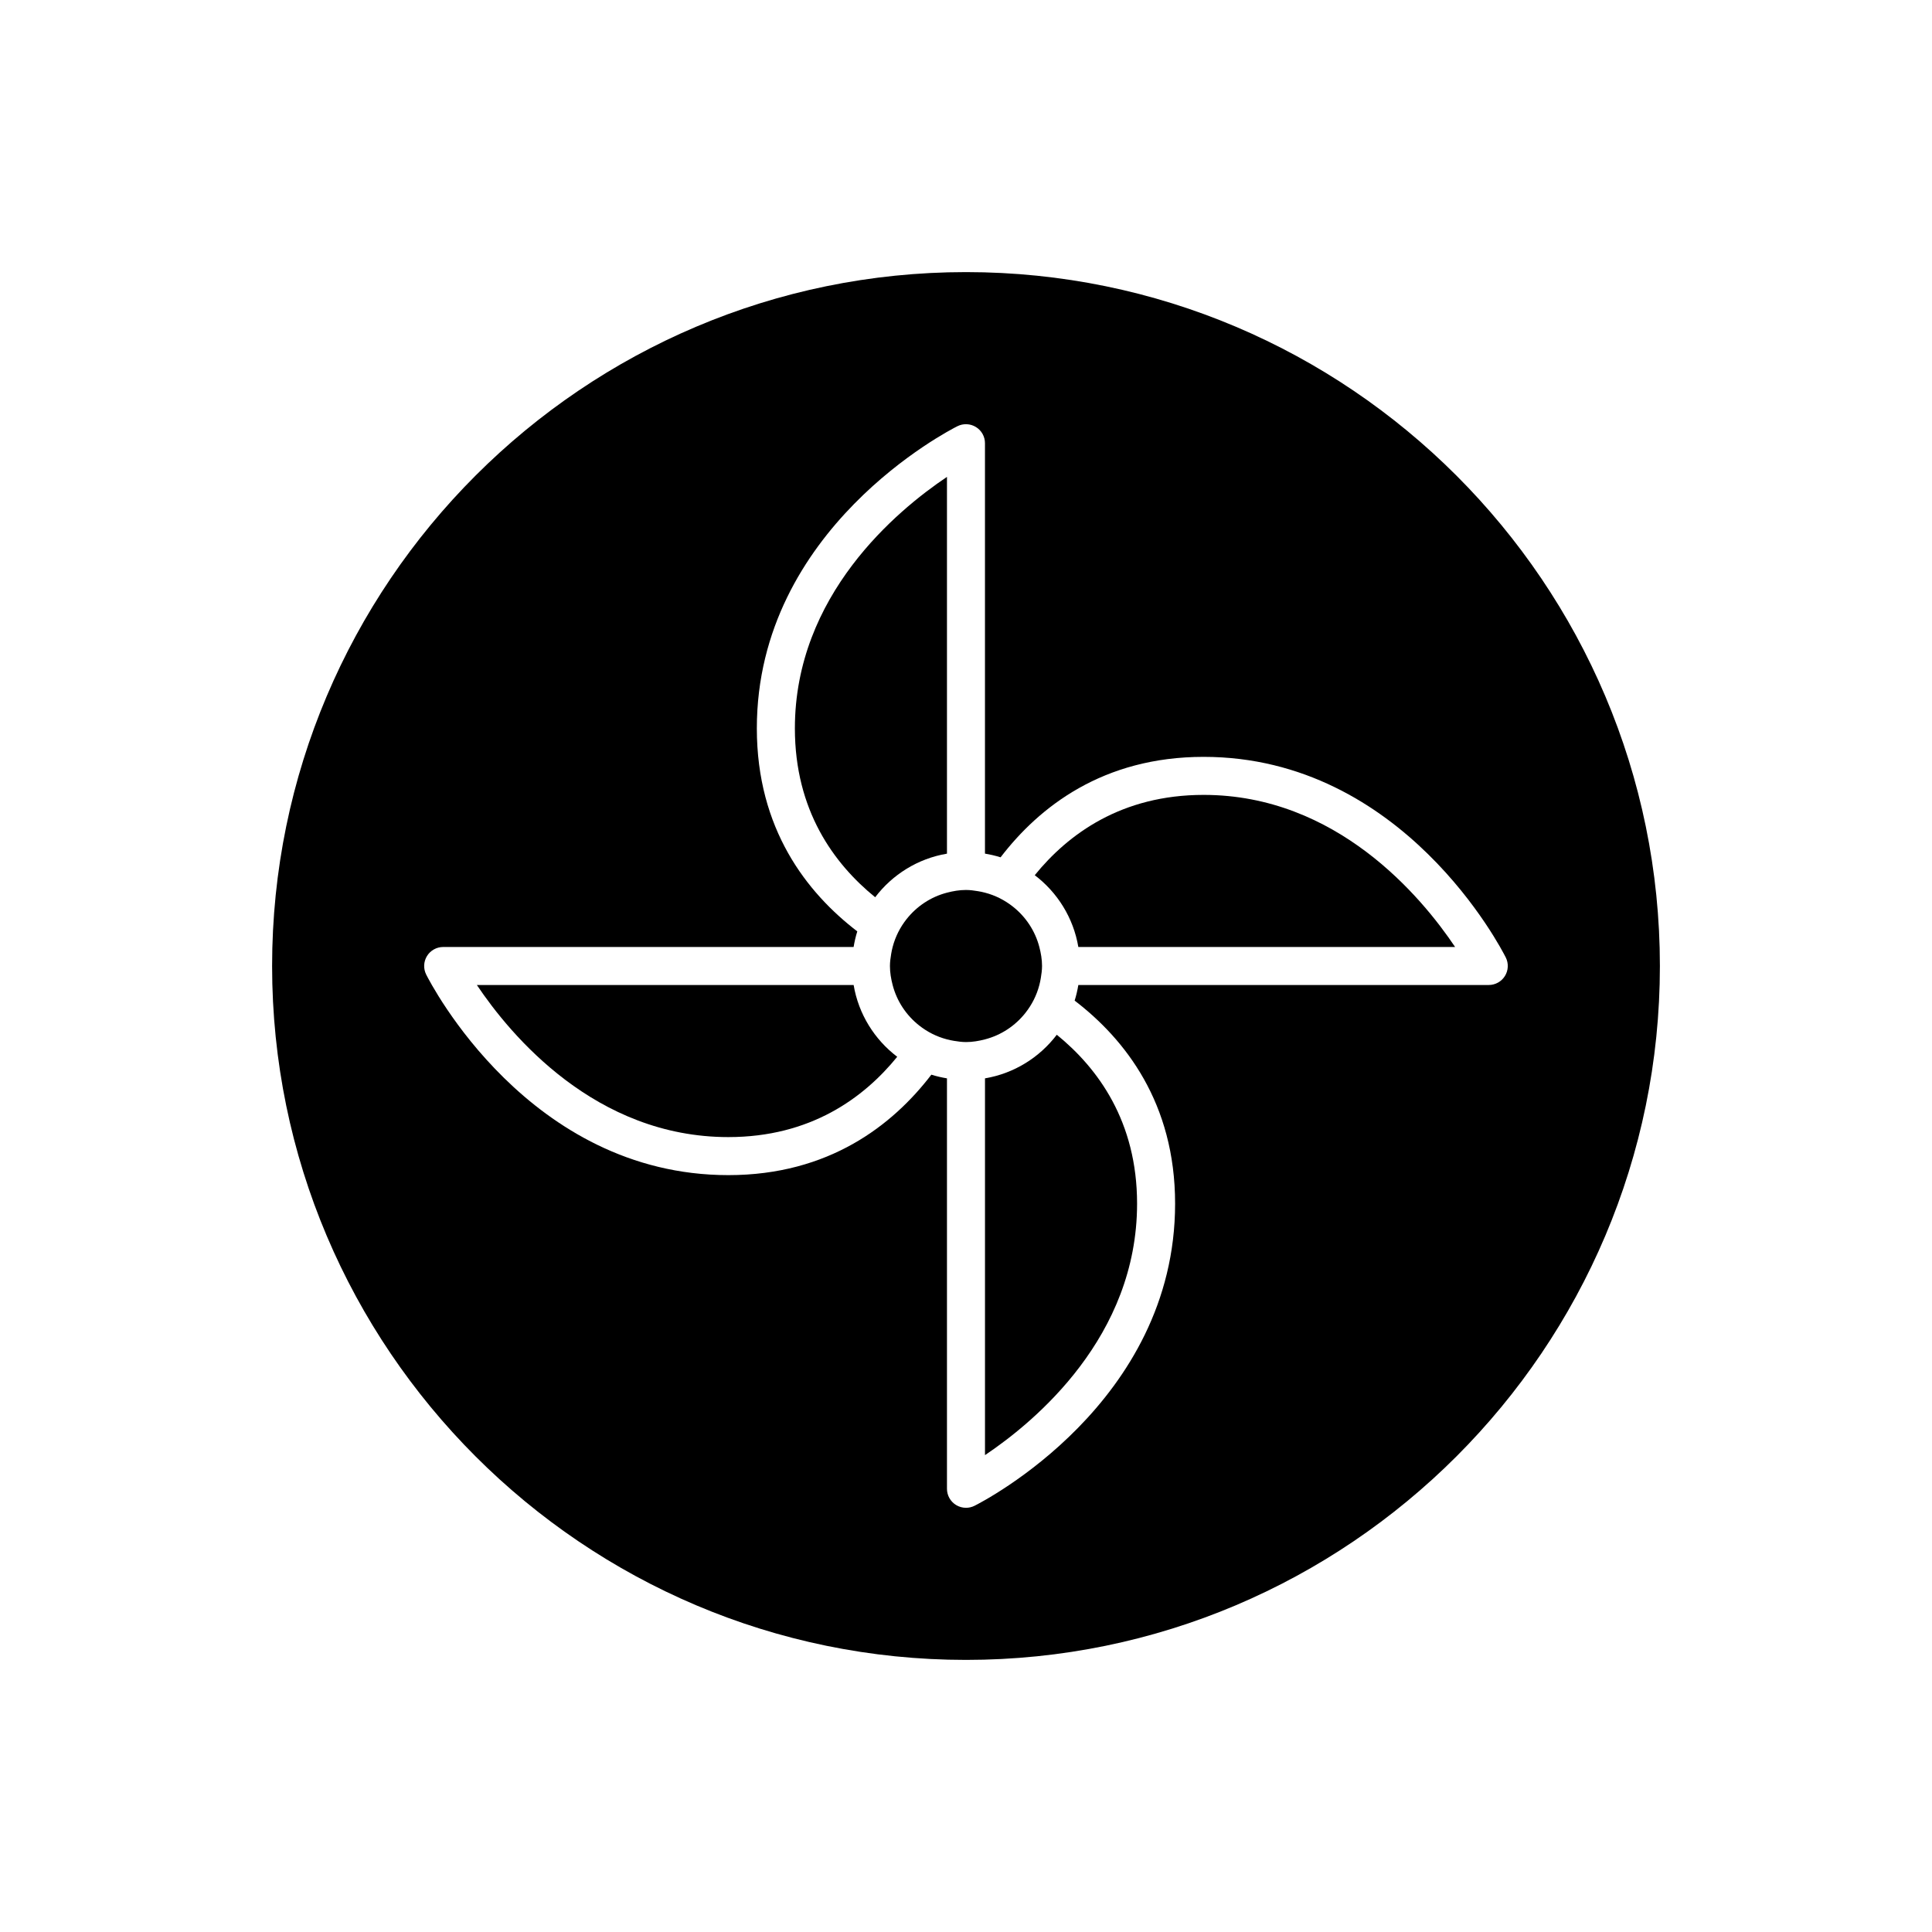 <?xml version="1.0" encoding="UTF-8"?>
<!-- Uploaded to: SVG Repo, www.svgrepo.com, Generator: SVG Repo Mixer Tools -->
<svg fill="#000000" width="800px" height="800px" version="1.1" viewBox="144 144 512 512" xmlns="http://www.w3.org/2000/svg">
 <g>
  <path d="m337.02 445.34c21.746 0 35.871-10.344 44.754-21.281-6.004-4.555-10.246-11.285-11.551-19.023h-99.848c8.953 13.344 31.406 40.305 66.645 40.305z"/>
  <path d="m375.93 381.78c4.559-6.004 11.289-10.246 19.027-11.551v-99.848c-13.344 8.953-40.305 31.406-40.305 66.645 0 21.746 10.344 35.871 21.277 44.754z"/>
  <path d="m400 583.89c101.4 0 183.89-82.492 183.89-183.89s-82.496-183.89-183.89-183.89c-101.4 0-183.89 82.492-183.89 183.89 0 101.39 82.492 183.89 183.89 183.89zm-142.84-186.54c0.918-1.48 2.539-2.387 4.285-2.387h108.77c0.238-1.41 0.551-2.797 0.977-4.137-13.387-10.258-26.621-27.137-26.621-53.801 0-52.887 50.996-78.992 53.164-80.078 1.559-0.777 3.418-0.695 4.902 0.223 1.488 0.914 2.391 2.535 2.391 4.281v108.77c1.41 0.238 2.797 0.551 4.137 0.977 10.258-13.387 27.137-26.621 53.805-26.621 52.887 0 78.992 50.996 80.078 53.164 0.781 1.562 0.695 3.418-0.223 4.902-0.918 1.488-2.539 2.391-4.285 2.391h-108.77c-0.238 1.41-0.551 2.797-0.977 4.137 13.387 10.258 26.621 27.137 26.621 53.805 0 52.887-50.996 78.992-53.164 80.078-0.715 0.352-1.484 0.531-2.254 0.531-0.922 0-1.84-0.254-2.648-0.754-1.484-0.918-2.391-2.539-2.391-4.285v-108.77c-1.41-0.238-2.797-0.551-4.137-0.977-10.258 13.387-27.137 26.621-53.801 26.621-52.887 0-78.992-50.996-80.078-53.164-0.781-1.562-0.699-3.418 0.219-4.906z"/>
  <path d="m424.06 418.22c-4.559 6.004-11.289 10.246-19.027 11.555v99.848c13.344-8.953 40.305-31.41 40.305-66.645 0-21.75-10.344-35.871-21.277-44.758z"/>
  <path d="m429.77 394.96h99.848c-8.953-13.344-31.41-40.305-66.645-40.305-21.746 0-35.871 10.344-44.754 21.281 6 4.555 10.242 11.285 11.551 19.023z"/>
  <path d="m384.24 387.59c-1.699 2.156-2.969 4.641-3.68 7.375-0.156 0.605-0.293 1.215-0.391 1.844-0.172 1.047-0.324 2.102-0.324 3.195 0 1.75 0.293 3.418 0.715 5.039 1.121 4.312 3.625 8.031 7.023 10.715 2.156 1.703 4.641 2.973 7.375 3.684 0.605 0.156 1.215 0.293 1.844 0.391 1.047 0.168 2.102 0.324 3.195 0.324 1.75 0 3.418-0.293 5.039-0.715 4.312-1.121 8.031-3.625 10.715-7.023 1.703-2.156 2.973-4.641 3.684-7.375 0.156-0.605 0.293-1.215 0.391-1.844 0.168-1.051 0.324-2.102 0.324-3.195 0-1.75-0.293-3.418-0.715-5.039-1.121-4.312-3.625-8.031-7.023-10.715-2.16-1.703-4.644-2.973-7.379-3.684-0.605-0.156-1.215-0.293-1.844-0.391-1.047-0.172-2.098-0.324-3.191-0.324-1.75 0-3.418 0.293-5.039 0.715-4.312 1.121-8.031 3.625-10.719 7.023z"/>
 </g>
</svg>